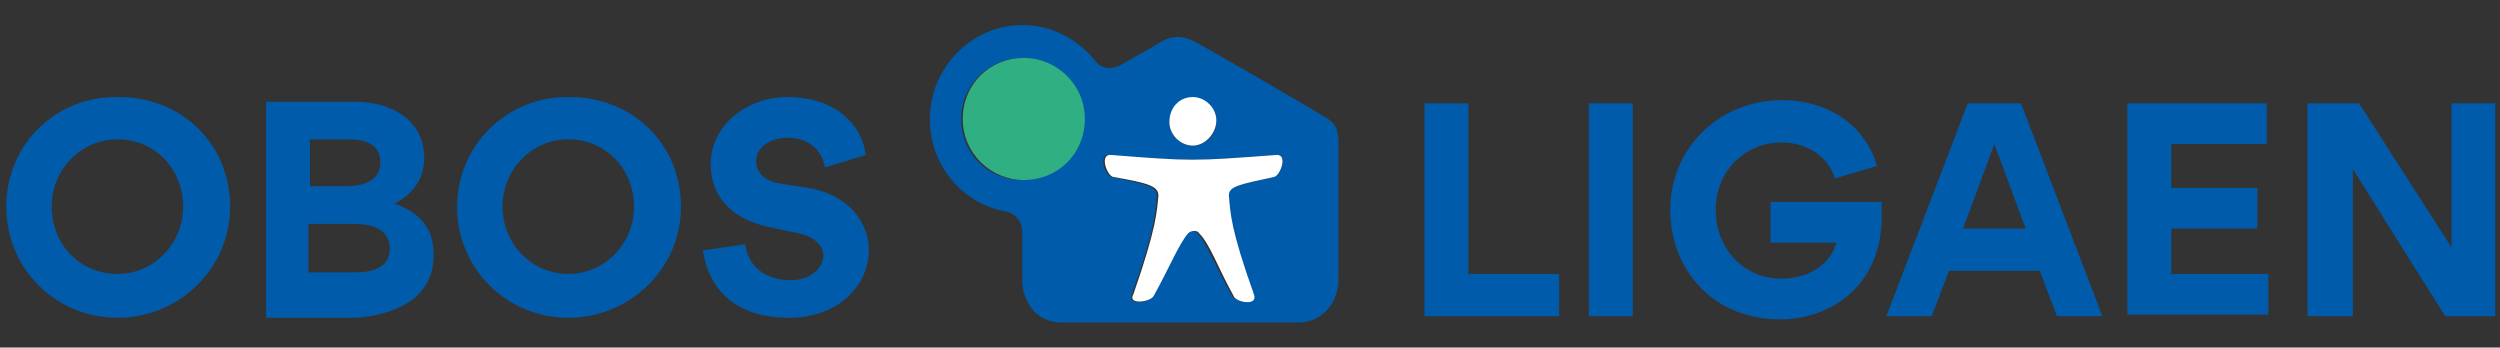 <?xml version="1.0" encoding="utf-8"?>
<!-- Generator: Adobe Illustrator 20.1.0, SVG Export Plug-In . SVG Version: 6.00 Build 0)  -->
<svg version="1.1" id="Layer_1" xmlns="http://www.w3.org/2000/svg" xmlns:xlink="http://www.w3.org/1999/xlink" x="0px" y="0px"
	 width="159.7px" height="22.2px" viewBox="0 0 159.7 22.2" style="enable-background:new 0 0 159.7 22.2;" xml:space="preserve">
<rect x="0" y="0" width="159.7" height="22.2" fill="#333333" stroke="none"/>
<style type="text/css">
	.st0{fill:#005BAA;}
	.st1{fill:#FFFFFF;}
	.st2{fill:#30AF82;}
</style>
<title>obos-brand</title>
<g>
	<path class="st0" d="M91,6.6h2.8v10.9h5.8v2.7H91L91,6.6L91,6.6z"/>
	<path class="st0" d="M104.3,6.6v13.6h-2.8V6.6H104.3z"/>
	<path class="st0" d="M120.2,13.9c0,4.2-3.1,6.5-6.5,6.5c-4.2,0-7-3.1-7-7c0-4,3.2-7,7.1-7c3.4,0,5.5,2,6.1,4.2l-2.7,0.8
		c-0.3-1.2-1.6-2.3-3.4-2.3c-2.3,0-4.2,1.8-4.2,4.3c0,2.4,1.7,4.4,4.2,4.4c1.8,0,3.2-1,3.5-2.3h-4.2v-2.6h7.1L120.2,13.9L120.2,13.9
		z"/>
	<path class="st0" d="M124.5,17.3l-1.1,2.9h-2.9l5.2-13.6h3.4l5.2,13.6h-2.9l-1.1-2.9H124.5z M129.4,14.6l-2-5.4l-2,5.4H129.4z"/>
	<path class="st0" d="M135.9,6.6h8.9v2.6h-6.1V12h5.5v2.6h-5.5v2.9h6.2v2.6h-9L135.9,6.6L135.9,6.6z"/>
	<path class="st0" d="M150.2,20.2h-2.8V6.6h3.3l5.9,9.2V6.6h2.8v13.6h-3.2l-5.9-9.4V20.2z"/>
</g>
<path class="st0" d="M69.2,7.6c0-2.1-1.7-3.9-3.9-3.9c-2.1,0-3.9,1.7-3.9,3.9s1.7,3.9,3.9,3.9C67.5,11.5,69.2,9.8,69.2,7.6
	 M77.7,7.8c0-0.8-0.7-1.5-1.5-1.5c-0.8,0-1.5,0.7-1.5,1.5c0,0.8,0.7,1.5,1.5,1.5C77,9.3,77.7,8.6,77.7,7.8 M81.4,11.3
	c0.4-0.1,0.9-1.5,0.1-1.4c-5.3,0.4-5.4,0.4-10.6,0c-0.8-0.1-0.3,1.3,0.1,1.4c2.3,0.5,2.9,0.6,2.9,1.2c-0.1,1.1-0.1,2.1-1.6,6.3
	c-0.3,0.8,1.2,0.5,1.3,0.1c1-1.8,1.5-3.3,2.2-4c0.2-0.2,0.5-0.2,0.7,0c0.6,0.7,1.2,2.2,2.2,4c0.2,0.4,1.7,0.6,1.3-0.1
	c-1.5-4.3-1.5-5.3-1.6-6.3C78.4,11.9,79,11.8,81.4,11.3 M85.5,9.3v8.6c0,1.3-0.9,2.7-2.6,2.7H67.8c-1.8,0-2.5-1.6-2.5-2.7v-3.1
	c0-0.6-0.4-1.2-1.1-1.3c-2.7-0.5-4.8-2.9-4.8-5.9c0-3.3,2.7-6,5.9-6c1.9,0,3.5,0.9,4.6,2.2c0.5,0.7,1.1,0.6,1.6,0.4
	c1.4-0.8,2.5-1.4,2.6-1.5c0.7-0.4,1.4-0.5,2.3,0c0.4,0.2,7,4,8.1,4.7C85.5,7.9,85.5,8.5,85.5,9.3"/>
<path class="st1" d="M81.5,9.9c0.8-0.1,0.3,1.3-0.1,1.4c-2.3,0.5-2.9,0.6-2.9,1.2c0.1,1.1,0.1,2.1,1.6,6.3c0.3,0.8-1.2,0.5-1.3,0.1
	c-1-1.8-1.5-3.3-2.2-4c-0.1-0.2-0.5-0.2-0.7,0c-0.6,0.7-1.2,2.2-2.2,4c-0.2,0.4-1.7,0.6-1.3-0.1c1.5-4.3,1.5-5.3,1.6-6.3
	c0-0.6-0.6-0.8-2.9-1.2c-0.4-0.1-0.9-1.5-0.1-1.4C76.1,10.3,76.2,10.3,81.5,9.9"/>
<path class="st1" d="M76.2,6.2c0.8,0,1.5,0.7,1.5,1.5S77,9.3,76.2,9.3c-0.8,0-1.5-0.7-1.5-1.5C74.7,6.9,75.3,6.2,76.2,6.2"/>
<path class="st2" d="M65.4,3.7c2.1,0,3.9,1.7,3.9,3.9s-1.7,3.9-3.9,3.9c-2.1,0-3.9-1.7-3.9-3.9S63.2,3.7,65.4,3.7"/>
<path class="st0" d="M50.4,20.3c3.3,0,5.1-2.2,5.1-4.3c0-1.9-1.4-3.6-3.9-4l-1.9-0.3c-1-0.2-1.4-0.8-1.4-1.4c0-0.8,0.8-1.5,2-1.5
	c1.4,0,2.2,0.8,2.4,1.9l2.6-0.8c-0.2-1.8-1.8-3.7-5-3.7c-2.6,0-4.9,1.8-4.9,4.3c0,2.1,1.4,3.5,3.7,4l1.9,0.4c1,0.2,1.6,0.8,1.6,1.4
	c0,0.8-0.8,1.6-2.1,1.6c-1.5,0-2.7-0.8-2.9-2.3L44.9,16C45.3,18.6,47.1,20.3,50.4,20.3 M32.1,13.2c0-2.4,1.9-4.3,4.2-4.3
	c2.4,0,4.2,1.9,4.2,4.3c0,2.4-1.9,4.3-4.2,4.3C34,17.5,32.1,15.6,32.1,13.2 M29.2,13.2c0,4,3.2,7.1,7.1,7.1s7.2-3.1,7.2-7.1
	c0-4-3.1-7-7.1-7C32.5,6.1,29.2,9.2,29.2,13.2 M24.9,15.9c0,1.2-1.1,1.5-2.2,1.5h-3v-3.1h2.9C23.7,14.3,24.9,14.6,24.9,15.9
	 M24.3,10.4c0,1.2-1.2,1.5-2.2,1.5h-2.3V8.9h2.5C23.3,8.9,24.3,9.2,24.3,10.4 M27.7,16.3c0-1.8-0.9-2.7-2.5-3.3v0
	c1.2-0.6,1.9-1.6,1.9-2.9c0-2.5-2.2-3.6-4.4-3.6H17v13.8h5.8C25.2,20.1,27.7,19.1,27.7,16.3 M3.3,13.2c0-2.4,1.9-4.3,4.2-4.3
	c2.4,0,4.2,1.9,4.2,4.3c0,2.4-1.9,4.3-4.2,4.3C5.1,17.5,3.3,15.6,3.3,13.2 M0.4,13.2c0,4,3.2,7.1,7.1,7.1s7.2-3.1,7.2-7.1
	c0-4-3.1-7-7.1-7C3.6,6.1,0.4,9.2,0.4,13.2"/>
</svg>
